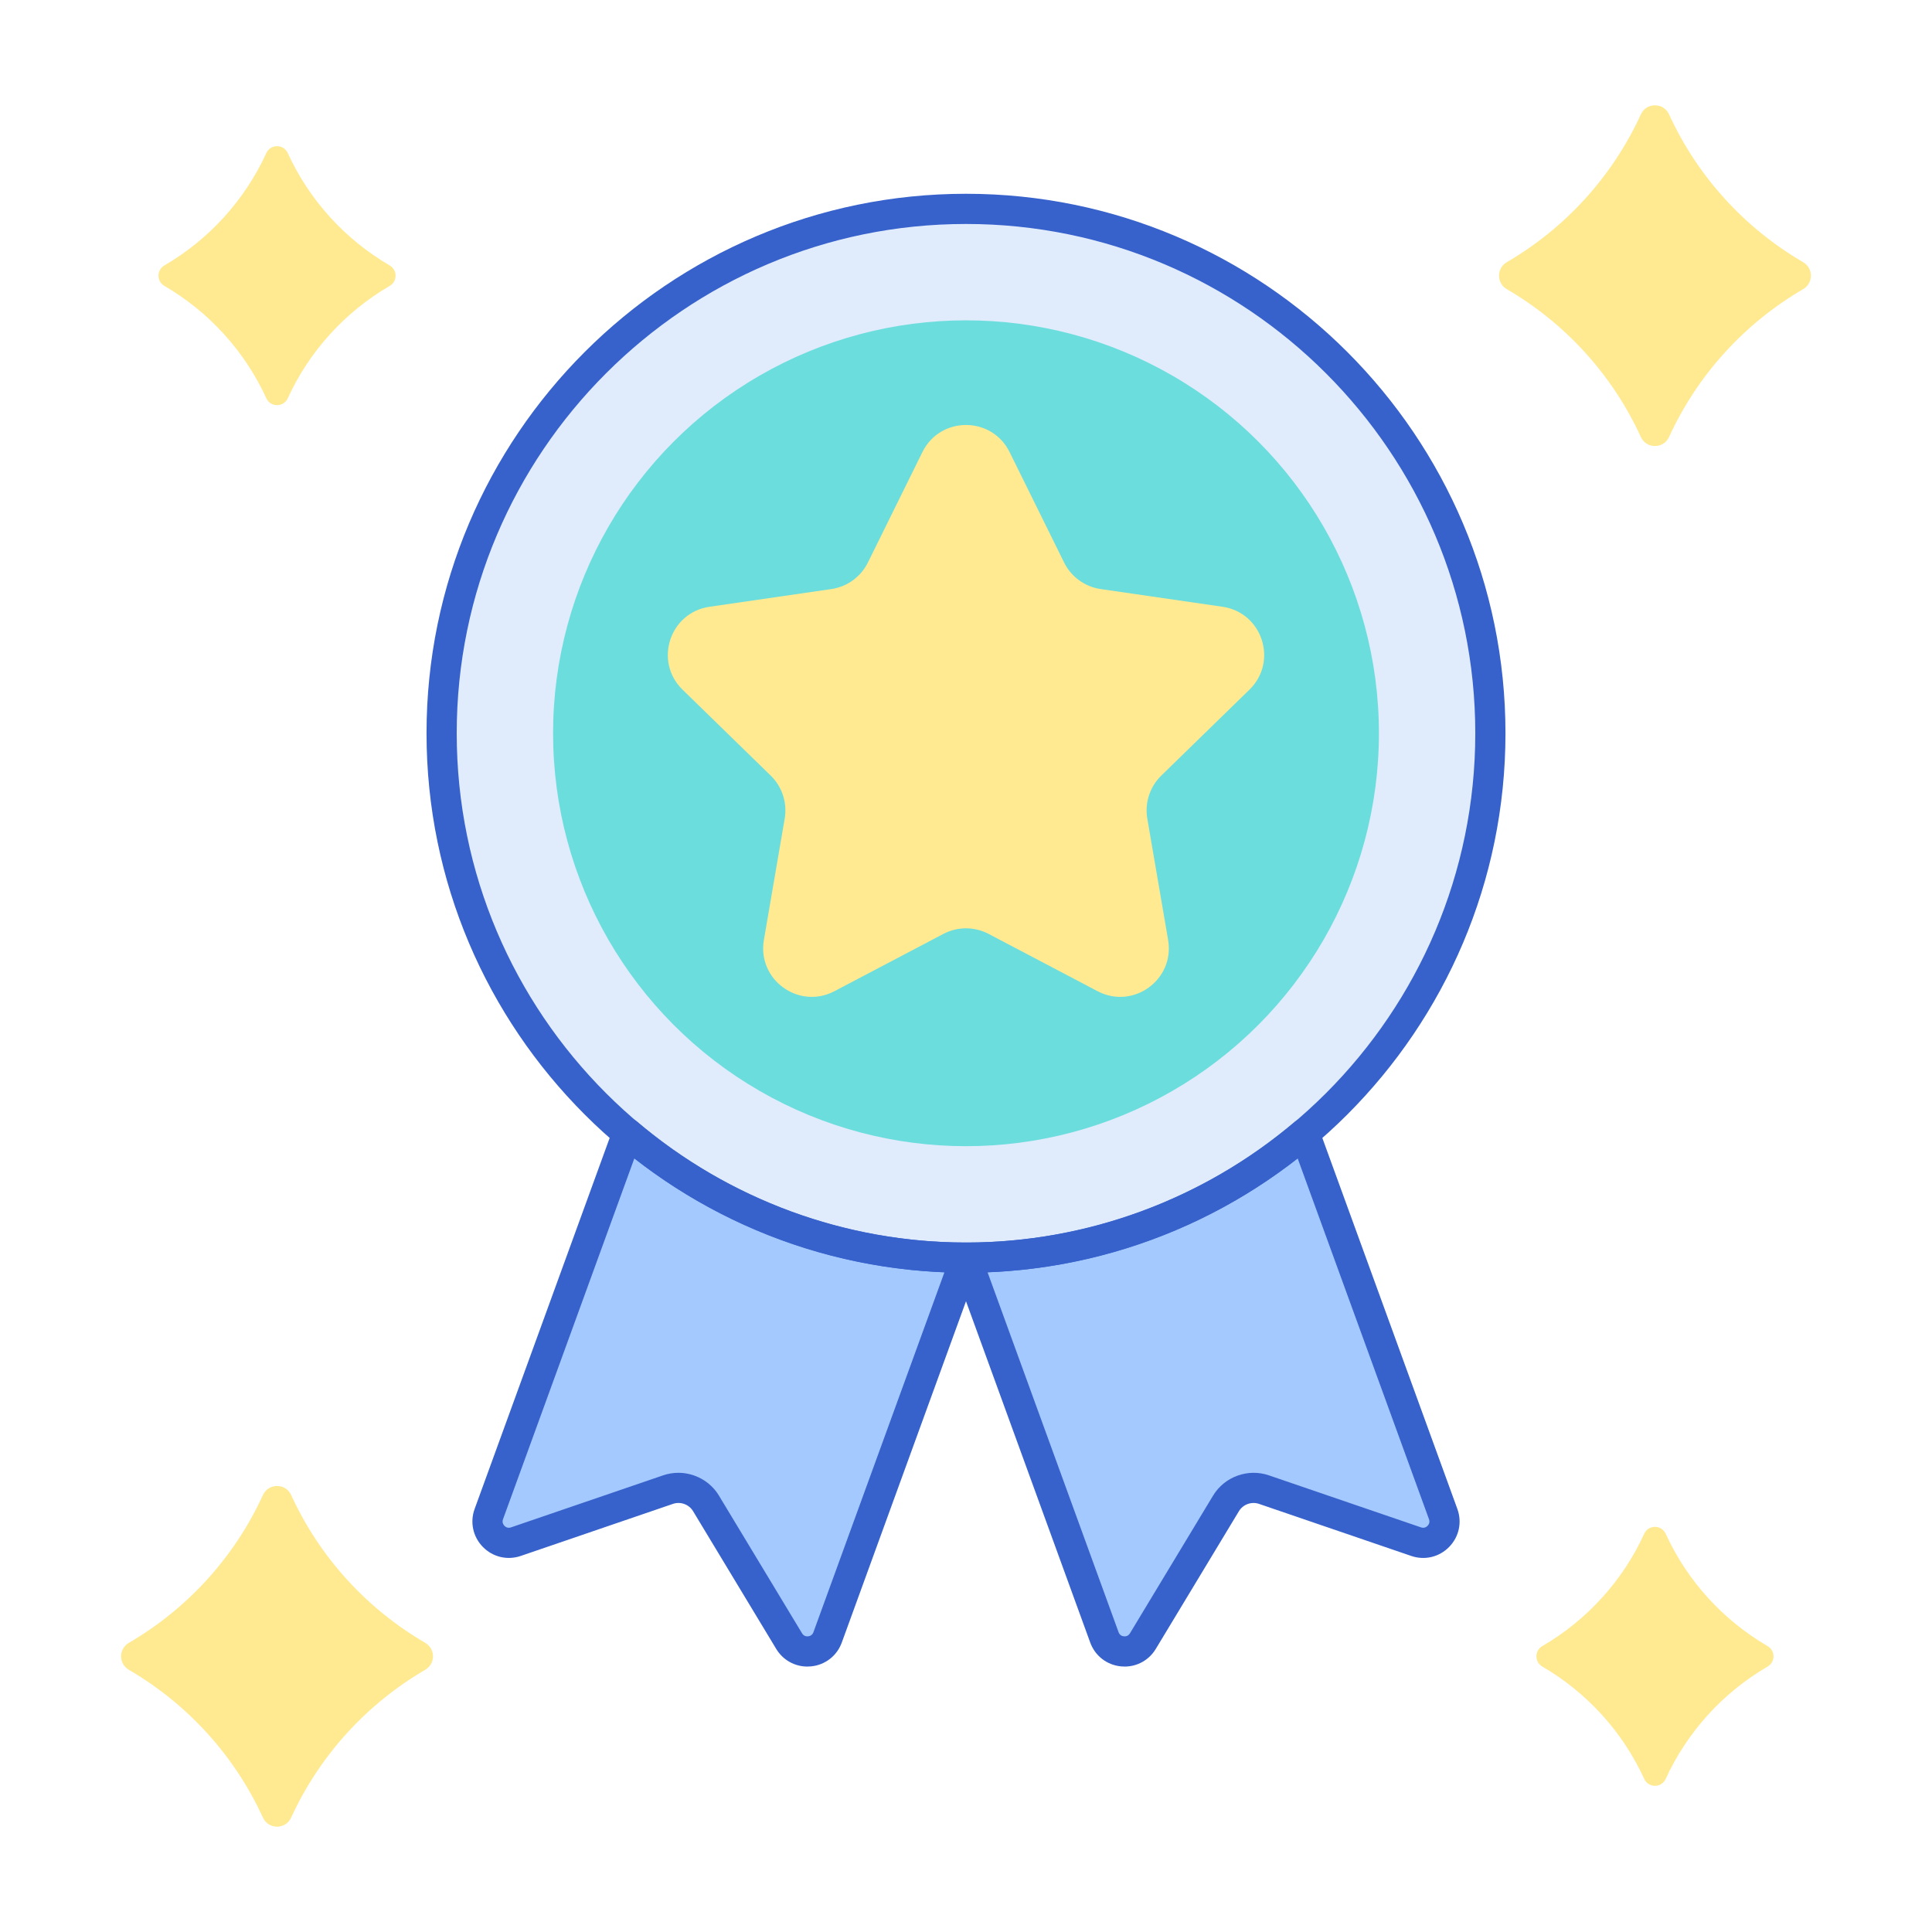<?xml version="1.0" encoding="UTF-8"?> <svg xmlns="http://www.w3.org/2000/svg" id="Layer_1" height="512" viewBox="0 0 256 256" width="512"><g><g><path d="m38.577 240.848c3.759-8.214 9.994-15.058 17.754-19.581 1.392-.811 1.392-2.78 0-3.591-7.761-4.522-13.996-11.365-17.754-19.58-.73-1.596-3.005-1.596-3.735 0-3.759 8.215-9.993 15.059-17.754 19.58-1.392.811-1.392 2.78 0 3.591 7.761 4.522 13.996 11.366 17.754 19.581.731 1.596 3.005 1.596 3.735 0z" fill="#ffea92"></path></g><g><path d="m217.423 57.904c-3.759-8.214-9.994-15.058-17.754-19.581-1.392-.811-1.392-2.78 0-3.591 7.761-4.522 13.996-11.365 17.754-19.58.73-1.596 3.005-1.596 3.735 0 3.759 8.215 9.993 15.059 17.754 19.58 1.392.811 1.392 2.78 0 3.591-7.761 4.522-13.996 11.366-17.754 19.581-.731 1.596-3.005 1.596-3.735 0z" fill="#ffea92"></path></g><g><path d="m38.129 20.28c2.857 6.244 7.596 11.445 13.495 14.883 1.058.617 1.058 2.113 0 2.729-5.899 3.437-10.638 8.639-13.495 14.883-.555 1.213-2.284 1.213-2.839 0-2.857-6.244-7.596-11.446-13.495-14.883-1.058-.617-1.058-2.113 0-2.729 5.899-3.437 10.638-8.639 13.495-14.883.556-1.213 2.284-1.213 2.839 0z" fill="#ffea92"></path></g><g><path d="m220.71 235.72c2.857-6.244 7.596-11.445 13.495-14.883 1.058-.617 1.058-2.113 0-2.729-5.899-3.437-10.638-8.639-13.495-14.883-.555-1.213-2.284-1.213-2.839 0-2.857 6.244-7.596 11.446-13.495 14.883-1.058.617-1.058 2.113 0 2.729 5.899 3.437 10.638 8.639 13.495 14.883.555 1.213 2.283 1.213 2.839 0z" fill="#ffea92"></path></g><g><circle cx="128" cy="97.161" fill="#e0ebfc" r="69.483"></circle></g><g><circle cx="128" cy="97.161" fill="#6bdddd" r="54.714"></circle></g><g><path d="m133.775 59.902 7.22 14.628c.938 1.901 2.752 3.218 4.849 3.523l16.144 2.346c5.283.768 7.392 7.259 3.569 10.985l-11.682 11.387c-1.518 1.48-2.211 3.611-1.852 5.701l2.758 16.078c.902 5.261-4.62 9.273-9.345 6.789l-14.439-7.591c-1.876-.986-4.118-.986-5.994 0l-14.439 7.591c-4.725 2.484-10.247-1.528-9.345-6.789l2.758-16.078c.358-2.089-.334-4.221-1.852-5.701l-11.682-11.386c-3.822-3.726-1.713-10.218 3.569-10.985l16.144-2.346c2.098-.305 3.911-1.622 4.849-3.523l7.22-14.628c2.362-4.787 9.188-4.787 11.55-.001z" fill="#ffea92"></path></g><g><path d="m127.781 165.975.219.602.215-.591c-.015 0-.03-.001-.045-.001-.129-.005-.259-.008-.389-.01z" fill="#a4c9ff"></path></g><g><path d="m83.139 150.161-.979 2.69-7.189 19.753-10.198 28.018c-.816 2.241 1.329 4.429 3.586 3.656l20.167-6.898c1.896-.649 3.988.113 5.023 1.828l11.015 18.248c1.233 2.042 4.282 1.746 5.098-.496l10.198-28.018 7.189-19.753.927-2.546c-17.08-.005-32.728-6.217-44.837-16.482z" fill="#a4c9ff"></path></g><g><path d="m106.981 220.828c-1.689 0-3.241-.868-4.129-2.34l-11.015-18.247c-.545-.902-1.664-1.313-2.664-.97l-20.167 6.898c-1.781.609-3.704.153-5.021-1.189-1.317-1.343-1.736-3.275-1.092-5.043l18.366-50.461c.224-.614.734-1.081 1.367-1.249s1.306-.017 1.806.408c12.171 10.317 27.636 16.002 43.544 16.008.652 0 1.264.318 1.638.854.374.534.464 1.217.241 1.83l-18.313 50.316c-.644 1.769-2.206 2.979-4.078 3.161-.162.016-.323.024-.483.024zm-17.1-25.674c2.149 0 4.229 1.11 5.381 3.021l11.015 18.247c.237.394.603.423.799.401.196-.019.549-.115.707-.548l17.358-47.689c-14.903-.602-29.301-5.894-41.084-15.1l-.018.049-17.387 47.77c-.157.433.051.733.189.875.138.141.435.354.87.205l20.167-6.898c.658-.225 1.333-.333 2.003-.333z" fill="#3762cc"></path></g><g><path d="m181.03 172.604-7.189-19.753-.977-2.685c-.027.023-.056.044-.084.066-12.097 10.223-27.714 16.406-44.755 16.411l.927 2.546 7.189 19.753 10.198 28.018c.816 2.241 3.865 2.538 5.098.496l11.015-18.248c1.036-1.716 3.127-2.477 5.023-1.828l20.167 6.898c2.257.772 4.402-1.415 3.586-3.656z" fill="#a4c9ff"></path></g><g><path d="m149.019 220.828c-.159 0-.32-.008-.482-.023-1.872-.182-3.435-1.393-4.078-3.16l-18.313-50.317c-.223-.613-.133-1.296.241-1.831.375-.534.986-.853 1.638-.853 15.872-.006 31.308-5.666 43.464-15.938.022-.02.093-.075.116-.093.505-.391 1.184-.528 1.797-.354.613.178 1.123.623 1.341 1.223l8.167 22.438 10.197 28.018c.644 1.768.225 3.7-1.092 5.043-1.317 1.344-3.242 1.799-5.021 1.189l-20.167-6.898c-1-.343-2.119.067-2.664.97l-11.015 18.247c-.888 1.471-2.44 2.339-4.129 2.339zm-18.16-52.242 17.358 47.69c.157.432.51.528.707.547.195.021.561-.008.799-.401l11.015-18.247c1.512-2.505 4.62-3.633 7.383-2.688l20.168 6.898c.432.149.731-.064.87-.205.138-.142.346-.442.189-.875l-17.403-47.816c-11.769 9.199-26.177 14.495-41.086 15.097z" fill="#3762cc"></path></g><g><path d="m128 168.644c-39.416 0-71.483-32.067-71.483-71.483s32.067-71.484 71.483-71.484 71.483 32.067 71.483 71.483-32.067 71.484-71.483 71.484zm0-138.967c-37.21 0-67.483 30.272-67.483 67.483s30.273 67.484 67.483 67.484 67.483-30.272 67.483-67.483-30.273-67.484-67.483-67.484z" fill="#3762cc"></path></g></g></svg> 